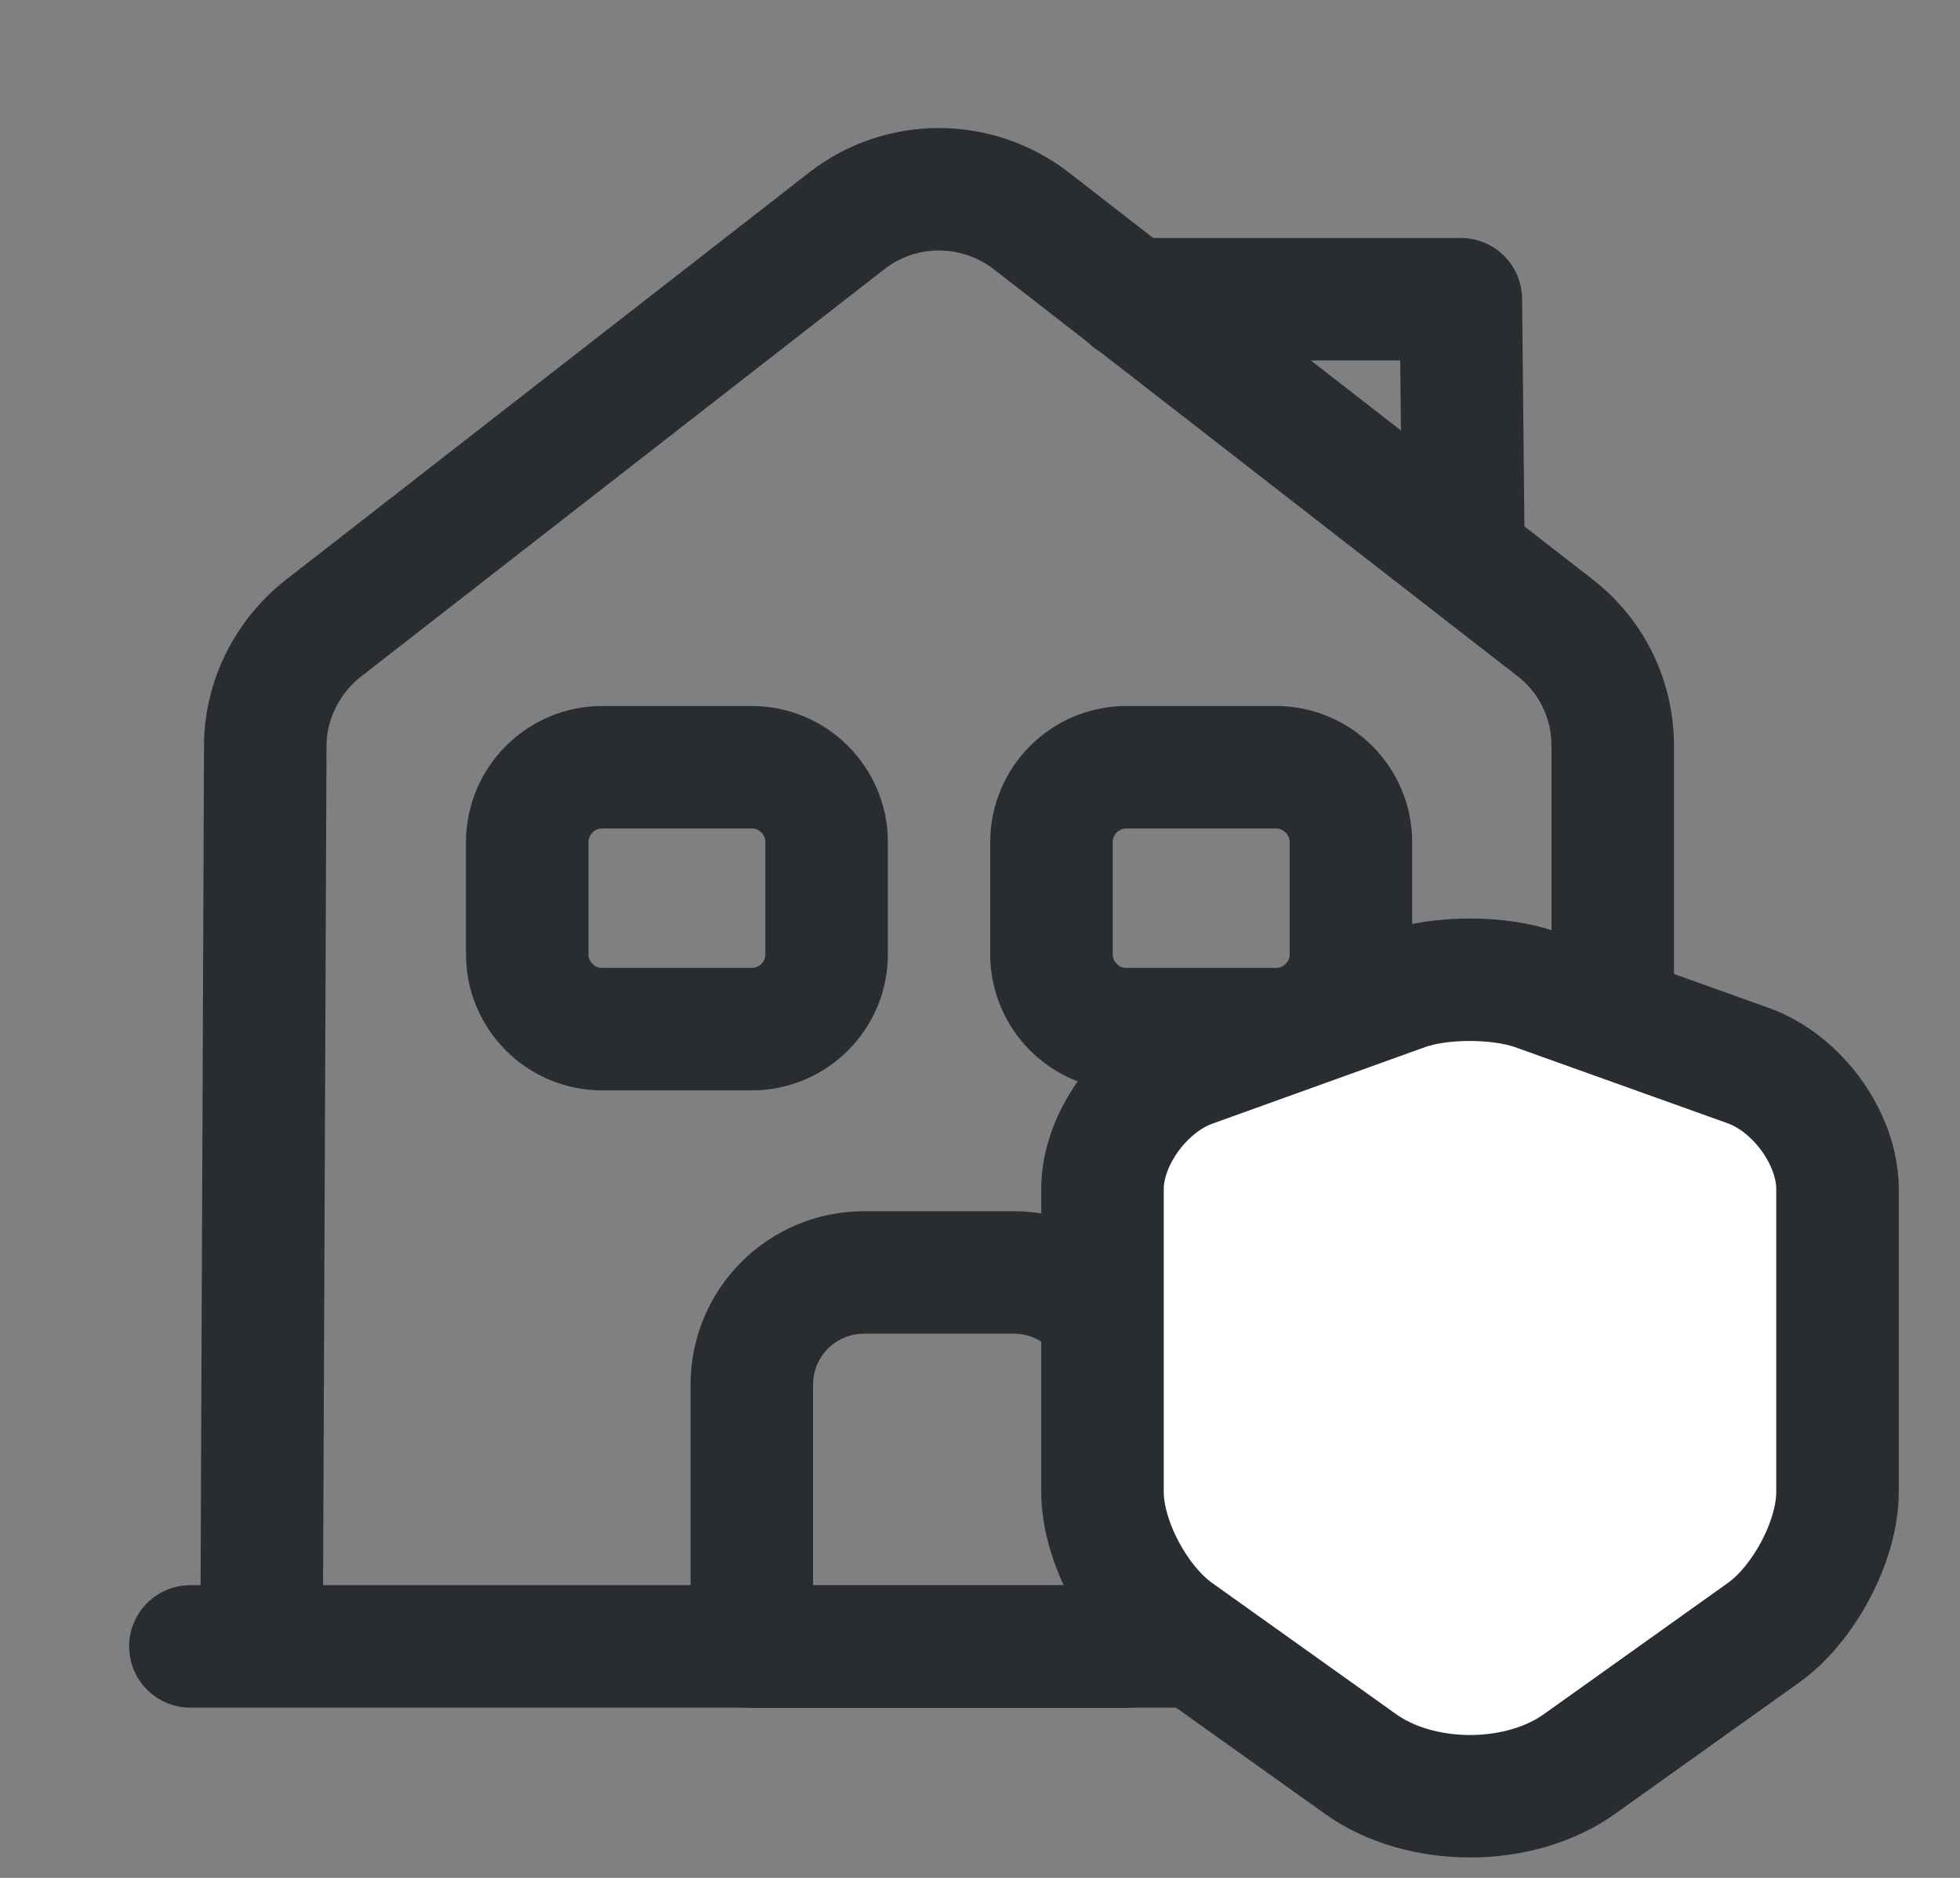 <svg width="24" height="23" viewBox="0 0 24 23" fill="none" xmlns="http://www.w3.org/2000/svg">
<rect x="0" y="0" width="24" height="23" fill="#808080" stroke="none"/>
<path d="M2.331 20.165H20.664" stroke="#292D32" stroke-width="1.5" stroke-miterlimit="10" stroke-linecap="round" stroke-linejoin="round"/>
<path d="M3.203 20.166L3.248 9.138C3.248 8.579 3.514 8.047 3.954 7.699L10.371 2.703C11.031 2.19 11.957 2.19 12.626 2.703L19.043 7.69C19.492 8.038 19.748 8.57 19.748 9.138V20.166" stroke="#292D32" stroke-width="1.5" stroke-miterlimit="10" stroke-linejoin="round"/>
<path d="M12.414 15.585H10.581C9.82 15.585 9.206 16.199 9.206 16.96V20.168H13.789V16.96C13.789 16.199 13.175 15.585 12.414 15.585Z" stroke="#292D32" stroke-width="1.5" stroke-miterlimit="10" stroke-linejoin="round"/>
<path d="M9.206 12.605H7.372C6.868 12.605 6.456 12.193 6.456 11.689V10.314C6.456 9.81 6.868 9.397 7.372 9.397H9.206C9.71 9.397 10.122 9.81 10.122 10.314V11.689C10.122 12.193 9.71 12.605 9.206 12.605Z" stroke="#292D32" stroke-width="1.5" stroke-miterlimit="10" stroke-linejoin="round"/>
<path d="M15.625 12.605H13.792C13.287 12.605 12.875 12.193 12.875 11.689V10.314C12.875 9.81 13.287 9.397 13.792 9.397H15.625C16.129 9.397 16.542 9.81 16.542 10.314V11.689C16.542 12.193 16.129 12.605 15.625 12.605Z" stroke="#292D32" stroke-width="1.5" stroke-miterlimit="10" stroke-linejoin="round"/>
<path d="M17.916 6.415L17.888 3.665H13.855" stroke="#292D32" stroke-width="1.5" stroke-miterlimit="10" stroke-linecap="round" stroke-linejoin="round"/>
<path d="M17.205 12.116L14.594 13.056C13.992 13.271 13.5 13.951 13.5 14.562V18.277C13.5 18.867 13.908 19.642 14.405 19.997L16.655 21.602C17.393 22.133 18.607 22.133 19.345 21.602L21.595 19.997C22.092 19.642 22.5 18.867 22.5 18.277V14.562C22.5 13.947 22.008 13.266 21.406 13.051L18.795 12.116C18.351 11.961 17.639 11.961 17.205 12.116Z" fill="white" stroke="#292D32" stroke-width="1.5" stroke-linecap="round" stroke-linejoin="round"/>
</svg>
